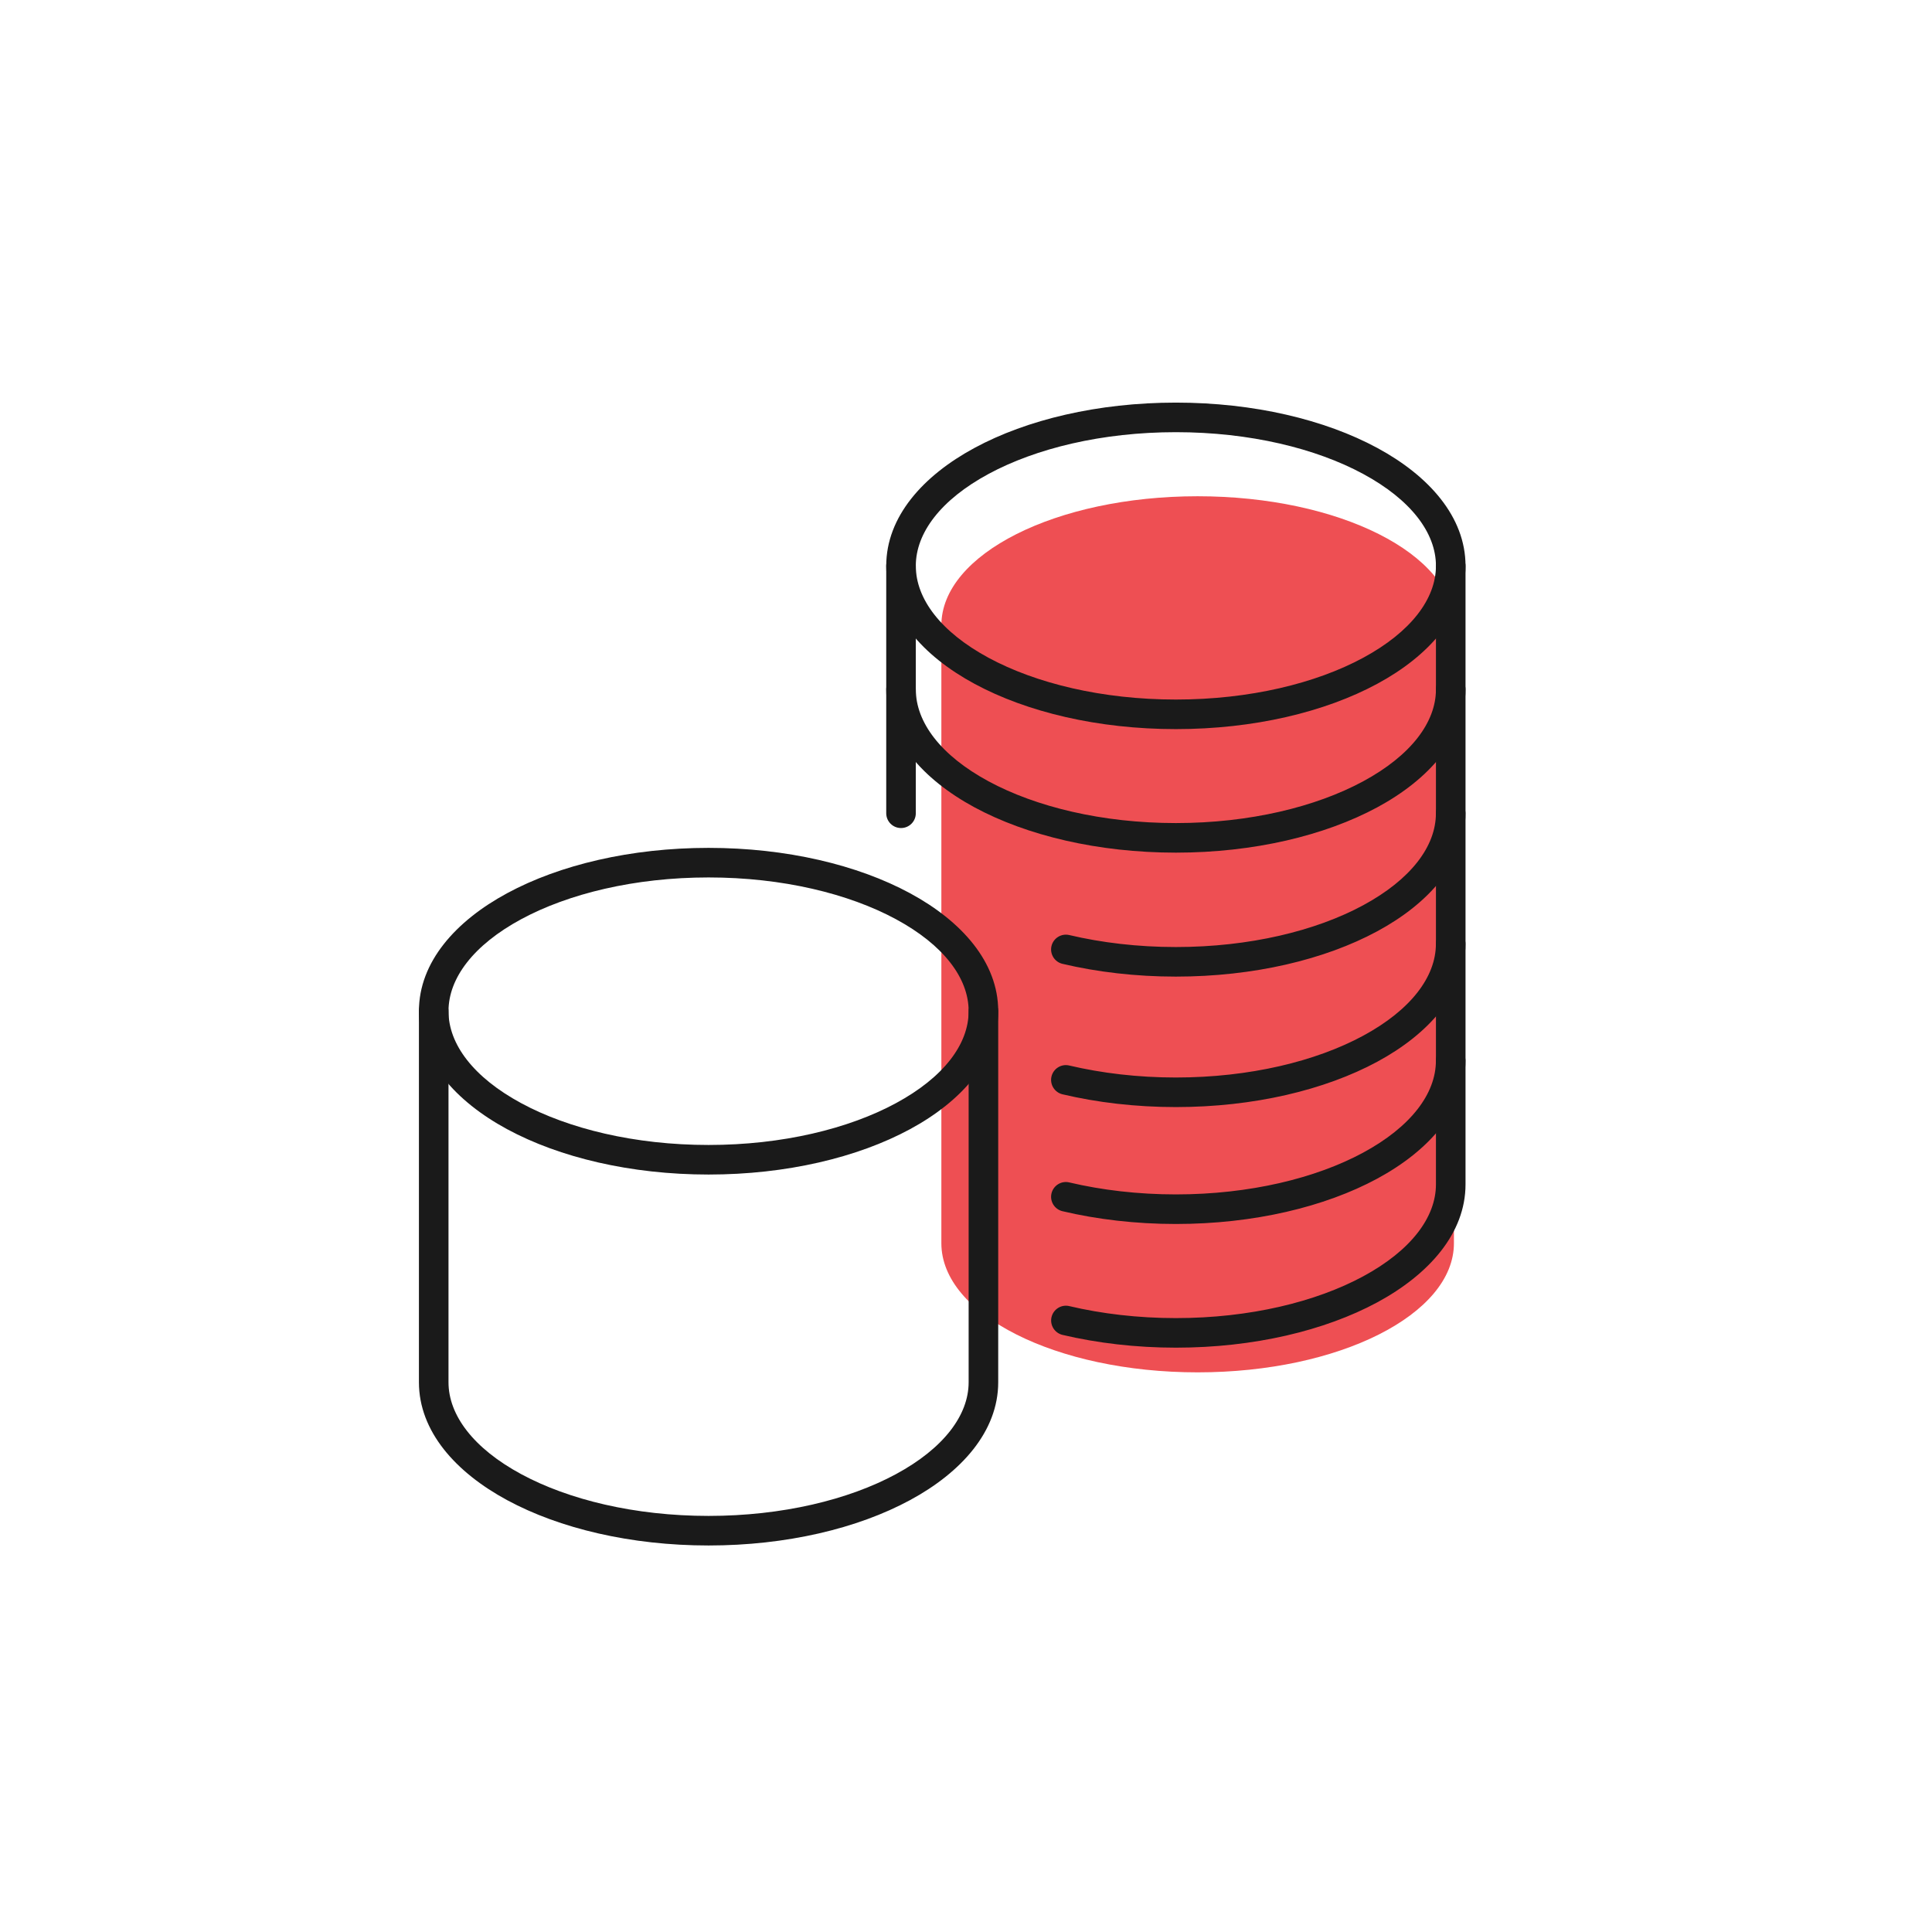<svg width="49" height="49" viewBox="0 0 49 49" fill="none" xmlns="http://www.w3.org/2000/svg">
<path d="M30.375 12.586C26.787 12.586 23.875 14.054 23.875 15.861V31.531C23.875 33.338 26.787 34.806 30.375 34.806C33.963 34.806 36.875 33.338 36.875 31.531V15.861C36.875 14.054 33.963 12.586 30.375 12.586Z" fill="#EE4F53"/>
<path fill-rule="evenodd" clip-rule="evenodd" d="M22.852 13.977C23.059 13.977 23.227 14.145 23.227 14.352C23.227 15.187 23.86 16.028 25.072 16.683C26.27 17.33 27.949 17.742 29.823 17.742C31.697 17.742 33.376 17.33 34.573 16.683C35.785 16.028 36.419 15.187 36.419 14.352C36.419 14.145 36.587 13.977 36.794 13.977C37.001 13.977 37.169 14.145 37.169 14.352C37.169 15.594 36.241 16.635 34.93 17.343C33.603 18.06 31.797 18.492 29.823 18.492C27.849 18.492 26.042 18.06 24.716 17.343C23.405 16.635 22.477 15.594 22.477 14.352C22.477 14.145 22.645 13.977 22.852 13.977Z" fill="#1A1A1A"/>
<path fill-rule="evenodd" clip-rule="evenodd" d="M22.852 17.109C23.059 17.109 23.227 17.277 23.227 17.484C23.227 18.319 23.86 19.161 25.072 19.816C26.27 20.463 27.949 20.875 29.823 20.875C31.697 20.875 33.376 20.463 34.573 19.816C35.785 19.161 36.419 18.319 36.419 17.484C36.419 17.277 36.587 17.109 36.794 17.109C37.001 17.109 37.169 17.277 37.169 17.484C37.169 18.727 36.241 19.767 34.93 20.476C33.603 21.192 31.797 21.625 29.823 21.625C27.849 21.625 26.042 21.192 24.716 20.476C23.405 19.767 22.477 18.727 22.477 17.484C22.477 17.277 22.645 17.109 22.852 17.109Z" fill="#1A1A1A"/>
<path fill-rule="evenodd" clip-rule="evenodd" d="M36.793 20.254C37 20.254 37.168 20.422 37.168 20.629C37.168 21.871 36.24 22.912 34.929 23.62C33.602 24.337 31.796 24.769 29.822 24.769C28.804 24.769 27.827 24.653 26.947 24.445C26.746 24.398 26.621 24.196 26.668 23.994C26.716 23.793 26.918 23.668 27.119 23.715C27.941 23.909 28.86 24.019 29.822 24.019C31.696 24.019 33.375 23.607 34.572 22.96C35.784 22.305 36.418 21.464 36.418 20.629C36.418 20.422 36.586 20.254 36.793 20.254Z" fill="#1A1A1A"/>
<path fill-rule="evenodd" clip-rule="evenodd" d="M36.793 26.527C37 26.527 37.168 26.695 37.168 26.902C37.168 28.145 36.24 29.185 34.928 29.894C33.602 30.61 31.796 31.043 29.822 31.043C28.804 31.043 27.827 30.927 26.947 30.719C26.745 30.671 26.621 30.469 26.668 30.268C26.716 30.066 26.918 29.941 27.119 29.989C27.941 30.183 28.86 30.293 29.822 30.293C31.696 30.293 33.375 29.881 34.572 29.234C35.784 28.579 36.418 27.737 36.418 26.902C36.418 26.695 36.586 26.527 36.793 26.527Z" fill="#1A1A1A"/>
<path fill-rule="evenodd" clip-rule="evenodd" d="M36.793 23.562C37 23.562 37.168 23.73 37.168 23.938C37.168 25.18 36.24 26.221 34.929 26.929C33.602 27.645 31.796 28.078 29.822 28.078C28.804 28.078 27.827 27.962 26.947 27.754C26.746 27.706 26.621 27.504 26.668 27.303C26.716 27.101 26.918 26.976 27.119 27.024C27.941 27.218 28.86 27.328 29.822 27.328C31.696 27.328 33.375 26.916 34.572 26.269C35.784 25.614 36.418 24.772 36.418 23.938C36.418 23.73 36.586 23.562 36.793 23.562Z" fill="#1A1A1A"/>
<path fill-rule="evenodd" clip-rule="evenodd" d="M24.716 11.36C26.042 10.643 27.849 10.211 29.823 10.211C31.797 10.211 33.603 10.643 34.93 11.36C36.241 12.068 37.169 13.109 37.169 14.351V30.039C37.169 31.282 36.241 32.322 34.93 33.031C33.603 33.747 31.797 34.18 29.823 34.18C28.805 34.18 27.828 34.063 26.948 33.856C26.747 33.808 26.622 33.606 26.669 33.405C26.717 33.203 26.919 33.078 27.12 33.126C27.942 33.32 28.861 33.43 29.823 33.43C31.697 33.43 33.376 33.018 34.573 32.371C35.785 31.716 36.419 30.874 36.419 30.039V14.351C36.419 13.516 35.785 12.675 34.573 12.02C33.376 11.373 31.697 10.961 29.823 10.961C27.949 10.961 26.27 11.373 25.072 12.02C23.86 12.675 23.227 13.516 23.227 14.351V20.626C23.227 20.834 23.059 21.001 22.852 21.001C22.645 21.001 22.477 20.834 22.477 20.626V14.351C22.477 13.109 23.405 12.068 24.716 11.36Z" fill="#1A1A1A"/>
<path fill-rule="evenodd" clip-rule="evenodd" d="M11 25.273C11.207 25.273 11.375 25.441 11.375 25.648C11.375 26.483 12.008 27.325 13.221 27.98C14.418 28.627 16.097 29.039 17.971 29.039C19.845 29.039 21.524 28.627 22.721 27.98C23.934 27.325 24.567 26.483 24.567 25.648C24.567 25.441 24.735 25.273 24.942 25.273C25.149 25.273 25.317 25.441 25.317 25.648C25.317 26.891 24.389 27.931 23.078 28.64C21.752 29.357 19.945 29.789 17.971 29.789C15.997 29.789 14.191 29.357 12.864 28.64C11.553 27.931 10.625 26.891 10.625 25.648C10.625 25.441 10.793 25.273 11 25.273Z" fill="#1A1A1A"/>
<path fill-rule="evenodd" clip-rule="evenodd" d="M12.864 22.653C14.191 21.936 15.997 21.504 17.971 21.504C19.945 21.504 21.752 21.936 23.078 22.653C24.389 23.361 25.317 24.402 25.317 25.644V35.057C25.317 36.299 24.389 37.34 23.078 38.048C21.752 38.765 19.945 39.197 17.971 39.197C15.997 39.197 14.191 38.765 12.864 38.048C11.553 37.34 10.625 36.299 10.625 35.057V25.644C10.625 24.402 11.553 23.361 12.864 22.653ZM13.221 23.312C12.008 23.967 11.375 24.809 11.375 25.644V35.057C11.375 35.892 12.008 36.734 13.221 37.389C14.418 38.035 16.097 38.447 17.971 38.447C19.845 38.447 21.524 38.035 22.721 37.389C23.934 36.734 24.567 35.892 24.567 35.057V25.644C24.567 24.809 23.934 23.967 22.721 23.312C21.524 22.666 19.845 22.254 17.971 22.254C16.097 22.254 14.418 22.666 13.221 23.312Z" fill="#1A1A1A"/>
</svg>
